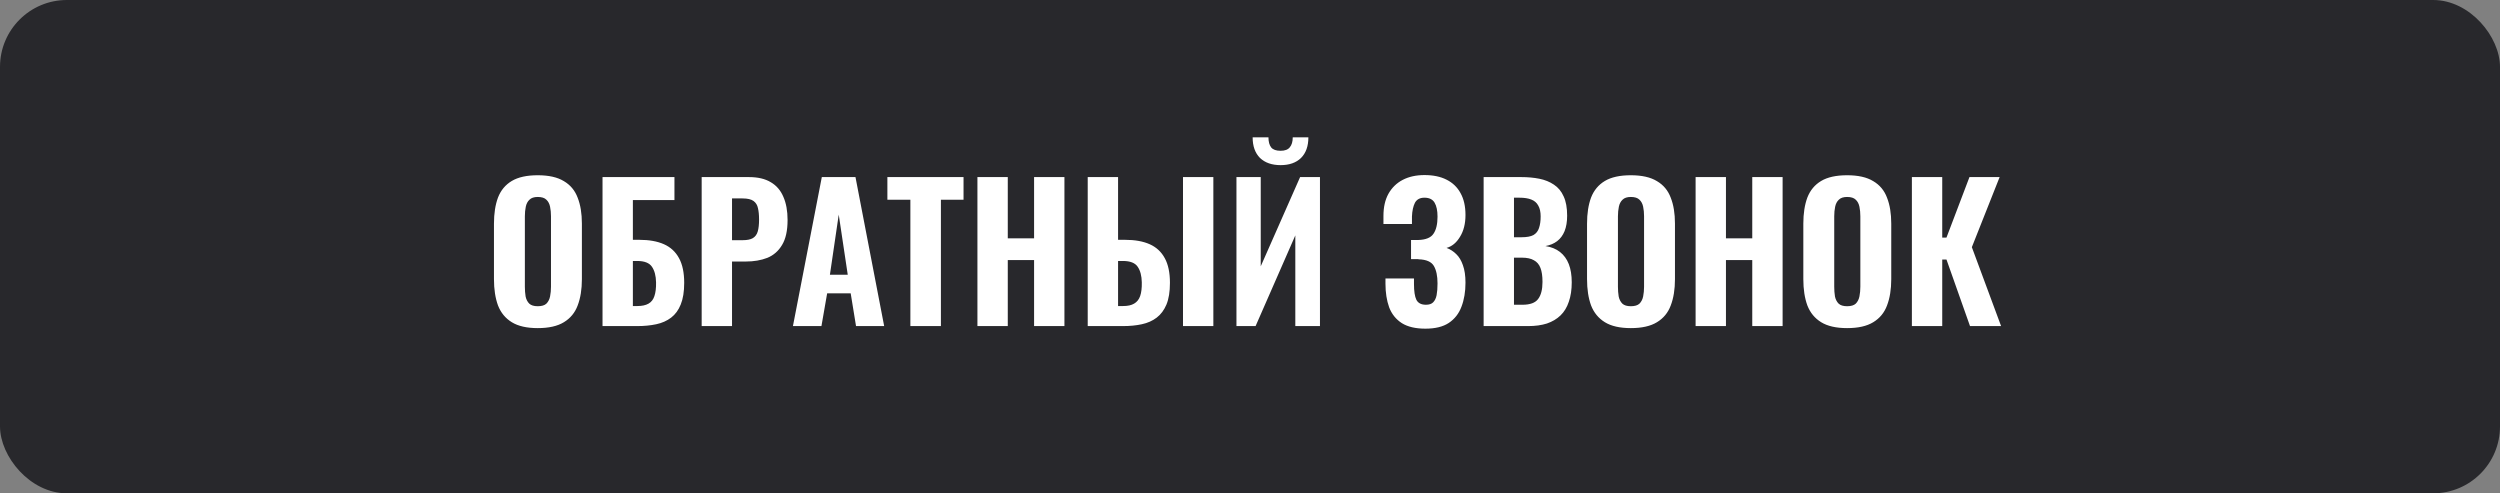 <?xml version="1.0" encoding="UTF-8"?> <svg xmlns="http://www.w3.org/2000/svg" width="299" height="59" viewBox="0 0 299 59" fill="none"><rect x="0" y="0" width="299" height="59" fill="#808080" stroke="none"/> <rect width="299" height="59" rx="8" fill="#28282C"></rect> <path d="M64.314 39.242C63.009 39.242 61.975 39.007 61.212 38.538C60.449 38.069 59.899 37.401 59.562 36.536C59.239 35.656 59.078 34.607 59.078 33.39V26.746C59.078 25.529 59.239 24.487 59.562 23.622C59.899 22.757 60.449 22.097 61.212 21.642C61.975 21.187 63.009 20.96 64.314 20.96C65.634 20.96 66.675 21.195 67.438 21.664C68.215 22.119 68.765 22.779 69.088 23.644C69.425 24.495 69.594 25.529 69.594 26.746V33.39C69.594 34.607 69.425 35.656 69.088 36.536C68.765 37.401 68.215 38.069 67.438 38.538C66.675 39.007 65.634 39.242 64.314 39.242ZM64.314 36.624C64.783 36.624 65.128 36.521 65.348 36.316C65.568 36.096 65.715 35.81 65.788 35.458C65.861 35.091 65.898 34.703 65.898 34.292V25.866C65.898 25.455 65.861 25.074 65.788 24.722C65.715 24.37 65.568 24.091 65.348 23.886C65.128 23.666 64.783 23.556 64.314 23.556C63.874 23.556 63.544 23.666 63.324 23.886C63.104 24.091 62.957 24.37 62.884 24.722C62.811 25.074 62.774 25.455 62.774 25.866V34.292C62.774 34.703 62.803 35.091 62.862 35.458C62.935 35.81 63.082 36.096 63.302 36.316C63.522 36.521 63.859 36.624 64.314 36.624ZM72.062 39V21.18H80.664V23.93H75.692V28.682H76.462C77.635 28.682 78.618 28.858 79.41 29.21C80.202 29.562 80.803 30.119 81.214 30.882C81.624 31.63 81.83 32.613 81.83 33.83C81.83 34.886 81.69 35.751 81.412 36.426C81.148 37.086 80.766 37.607 80.268 37.988C79.769 38.369 79.175 38.633 78.486 38.78C77.796 38.927 77.041 39 76.22 39H72.062ZM75.692 36.602H76.242C76.784 36.602 77.224 36.507 77.562 36.316C77.899 36.125 78.134 35.825 78.266 35.414C78.412 34.989 78.478 34.439 78.464 33.764C78.449 32.987 78.288 32.371 77.98 31.916C77.672 31.447 77.078 31.212 76.198 31.212H75.692V36.602ZM83.92 39V21.18H89.574C90.645 21.18 91.517 21.385 92.192 21.796C92.867 22.192 93.365 22.771 93.688 23.534C94.025 24.297 94.194 25.221 94.194 26.306C94.194 27.582 93.974 28.579 93.534 29.298C93.109 30.017 92.522 30.53 91.774 30.838C91.026 31.131 90.168 31.278 89.2 31.278H87.55V39H83.92ZM87.55 28.726H88.826C89.354 28.726 89.757 28.645 90.036 28.484C90.329 28.308 90.528 28.037 90.63 27.67C90.733 27.303 90.784 26.834 90.784 26.262C90.784 25.719 90.74 25.265 90.652 24.898C90.579 24.531 90.403 24.245 90.124 24.04C89.846 23.835 89.406 23.732 88.804 23.732H87.55V28.726ZM94.835 39L98.289 21.18H102.315L105.747 39H102.381L101.743 35.084H98.927L98.245 39H94.835ZM99.257 32.862H101.391L100.313 25.668L99.257 32.862ZM108.881 39V23.886H106.131V21.18H115.239V23.886H112.533V39H108.881ZM116.9 39V21.18H120.53V28.506H123.676V21.18H127.306V39H123.676V31.102H120.53V39H116.9ZM130.091 39V21.18H133.721V28.682H134.557C135.73 28.682 136.713 28.858 137.505 29.21C138.297 29.562 138.898 30.119 139.309 30.882C139.72 31.63 139.925 32.613 139.925 33.83C139.925 34.886 139.786 35.751 139.507 36.426C139.228 37.086 138.84 37.607 138.341 37.988C137.842 38.369 137.248 38.633 136.559 38.78C135.884 38.927 135.136 39 134.315 39H130.091ZM133.721 36.602H134.337C134.88 36.602 135.312 36.507 135.635 36.316C135.972 36.125 136.214 35.825 136.361 35.414C136.508 34.989 136.574 34.439 136.559 33.764C136.544 32.987 136.383 32.371 136.075 31.916C135.767 31.447 135.173 31.212 134.293 31.212H133.721V36.602ZM141.487 39V21.18H145.117V39H141.487ZM147.88 39V21.18H150.784V31.85L155.492 21.18H157.868V39H154.92V28.154L150.168 39H147.88ZM153.16 19.75C152.119 19.75 151.297 19.464 150.696 18.892C150.109 18.305 149.816 17.484 149.816 16.428H151.708C151.708 16.956 151.818 17.359 152.038 17.638C152.258 17.902 152.632 18.034 153.16 18.034C153.673 18.034 154.04 17.895 154.26 17.616C154.495 17.337 154.612 16.941 154.612 16.428H156.482C156.482 17.484 156.189 18.305 155.602 18.892C155.015 19.464 154.201 19.75 153.16 19.75ZM170.476 39.308C169.303 39.308 168.364 39.088 167.66 38.648C166.956 38.193 166.45 37.563 166.142 36.756C165.849 35.935 165.702 34.996 165.702 33.94V33.302H169.112C169.112 33.346 169.112 33.441 169.112 33.588C169.112 33.72 169.112 33.845 169.112 33.962C169.112 34.827 169.207 35.458 169.398 35.854C169.603 36.25 169.985 36.448 170.542 36.448C170.923 36.448 171.209 36.353 171.4 36.162C171.605 35.957 171.745 35.671 171.818 35.304C171.891 34.923 171.928 34.453 171.928 33.896C171.928 33.001 171.781 32.305 171.488 31.806C171.195 31.307 170.593 31.043 169.684 31.014C169.669 30.999 169.603 30.992 169.486 30.992C169.383 30.992 169.266 30.992 169.134 30.992C169.002 30.992 168.877 30.992 168.76 30.992V28.704C168.863 28.704 168.958 28.704 169.046 28.704C169.149 28.704 169.244 28.704 169.332 28.704C169.435 28.704 169.53 28.704 169.618 28.704C170.527 28.675 171.136 28.425 171.444 27.956C171.767 27.487 171.928 26.805 171.928 25.91C171.928 25.191 171.811 24.634 171.576 24.238C171.341 23.842 170.938 23.644 170.366 23.644C169.823 23.644 169.442 23.849 169.222 24.26C169.017 24.671 168.899 25.213 168.87 25.888C168.87 25.932 168.87 26.049 168.87 26.24C168.87 26.431 168.87 26.614 168.87 26.79H165.46V25.822C165.46 24.781 165.658 23.901 166.054 23.182C166.465 22.449 167.037 21.891 167.77 21.51C168.503 21.129 169.369 20.938 170.366 20.938C171.407 20.938 172.287 21.121 173.006 21.488C173.739 21.855 174.297 22.39 174.678 23.094C175.074 23.798 175.272 24.671 175.272 25.712C175.272 26.753 175.052 27.626 174.612 28.33C174.187 29.034 173.651 29.474 173.006 29.65C173.446 29.811 173.835 30.061 174.172 30.398C174.509 30.721 174.773 31.161 174.964 31.718C175.169 32.275 175.272 32.972 175.272 33.808C175.272 34.893 175.111 35.854 174.788 36.69C174.48 37.511 173.974 38.157 173.27 38.626C172.581 39.081 171.649 39.308 170.476 39.308ZM177.442 39V21.18H181.952C182.729 21.18 183.448 21.246 184.108 21.378C184.768 21.51 185.347 21.745 185.846 22.082C186.359 22.419 186.748 22.889 187.012 23.49C187.29 24.077 187.43 24.847 187.43 25.8C187.43 26.519 187.327 27.135 187.122 27.648C186.916 28.147 186.623 28.543 186.242 28.836C185.86 29.129 185.391 29.327 184.834 29.43C185.523 29.533 186.102 29.767 186.572 30.134C187.041 30.501 187.393 30.985 187.628 31.586C187.862 32.187 187.98 32.913 187.98 33.764C187.98 34.659 187.862 35.436 187.628 36.096C187.408 36.756 187.078 37.299 186.638 37.724C186.198 38.149 185.655 38.472 185.01 38.692C184.364 38.897 183.616 39 182.766 39H177.442ZM181.072 36.448H182.084C182.993 36.448 183.616 36.221 183.954 35.766C184.306 35.311 184.482 34.629 184.482 33.72C184.482 33.016 184.401 32.459 184.24 32.048C184.078 31.623 183.814 31.315 183.448 31.124C183.096 30.919 182.619 30.816 182.018 30.816H181.072V36.448ZM181.072 28.374H181.974C182.604 28.374 183.081 28.286 183.404 28.11C183.726 27.919 183.946 27.641 184.064 27.274C184.196 26.893 184.262 26.431 184.262 25.888C184.262 25.345 184.166 24.913 183.976 24.59C183.8 24.253 183.521 24.011 183.14 23.864C182.773 23.717 182.304 23.644 181.732 23.644H181.072V28.374ZM195.046 39.242C193.741 39.242 192.707 39.007 191.944 38.538C191.182 38.069 190.632 37.401 190.294 36.536C189.972 35.656 189.81 34.607 189.81 33.39V26.746C189.81 25.529 189.972 24.487 190.294 23.622C190.632 22.757 191.182 22.097 191.944 21.642C192.707 21.187 193.741 20.96 195.046 20.96C196.366 20.96 197.408 21.195 198.17 21.664C198.948 22.119 199.498 22.779 199.82 23.644C200.158 24.495 200.326 25.529 200.326 26.746V33.39C200.326 34.607 200.158 35.656 199.82 36.536C199.498 37.401 198.948 38.069 198.17 38.538C197.408 39.007 196.366 39.242 195.046 39.242ZM195.046 36.624C195.516 36.624 195.86 36.521 196.08 36.316C196.3 36.096 196.447 35.81 196.52 35.458C196.594 35.091 196.63 34.703 196.63 34.292V25.866C196.63 25.455 196.594 25.074 196.52 24.722C196.447 24.37 196.3 24.091 196.08 23.886C195.86 23.666 195.516 23.556 195.046 23.556C194.606 23.556 194.276 23.666 194.056 23.886C193.836 24.091 193.69 24.37 193.616 24.722C193.543 25.074 193.506 25.455 193.506 25.866V34.292C193.506 34.703 193.536 35.091 193.594 35.458C193.668 35.81 193.814 36.096 194.034 36.316C194.254 36.521 194.592 36.624 195.046 36.624ZM202.794 39V21.18H206.424V28.506H209.57V21.18H213.2V39H209.57V31.102H206.424V39H202.794ZM220.914 39.242C219.608 39.242 218.574 39.007 217.812 38.538C217.049 38.069 216.499 37.401 216.162 36.536C215.839 35.656 215.678 34.607 215.678 33.39V26.746C215.678 25.529 215.839 24.487 216.162 23.622C216.499 22.757 217.049 22.097 217.812 21.642C218.574 21.187 219.608 20.96 220.914 20.96C222.234 20.96 223.275 21.195 224.038 21.664C224.815 22.119 225.365 22.779 225.688 23.644C226.025 24.495 226.194 25.529 226.194 26.746V33.39C226.194 34.607 226.025 35.656 225.688 36.536C225.365 37.401 224.815 38.069 224.038 38.538C223.275 39.007 222.234 39.242 220.914 39.242ZM220.914 36.624C221.383 36.624 221.728 36.521 221.948 36.316C222.168 36.096 222.314 35.81 222.388 35.458C222.461 35.091 222.498 34.703 222.498 34.292V25.866C222.498 25.455 222.461 25.074 222.388 24.722C222.314 24.37 222.168 24.091 221.948 23.886C221.728 23.666 221.383 23.556 220.914 23.556C220.474 23.556 220.144 23.666 219.924 23.886C219.704 24.091 219.557 24.37 219.484 24.722C219.41 25.074 219.374 25.455 219.374 25.866V34.292C219.374 34.703 219.403 35.091 219.462 35.458C219.535 35.81 219.682 36.096 219.902 36.316C220.122 36.521 220.459 36.624 220.914 36.624ZM228.661 39V21.18H232.291V28.418H232.797L235.547 21.18H239.155L235.833 29.562L239.331 39H235.613L232.797 31.036H232.291V39H228.661Z" fill="white"></path> </svg> 